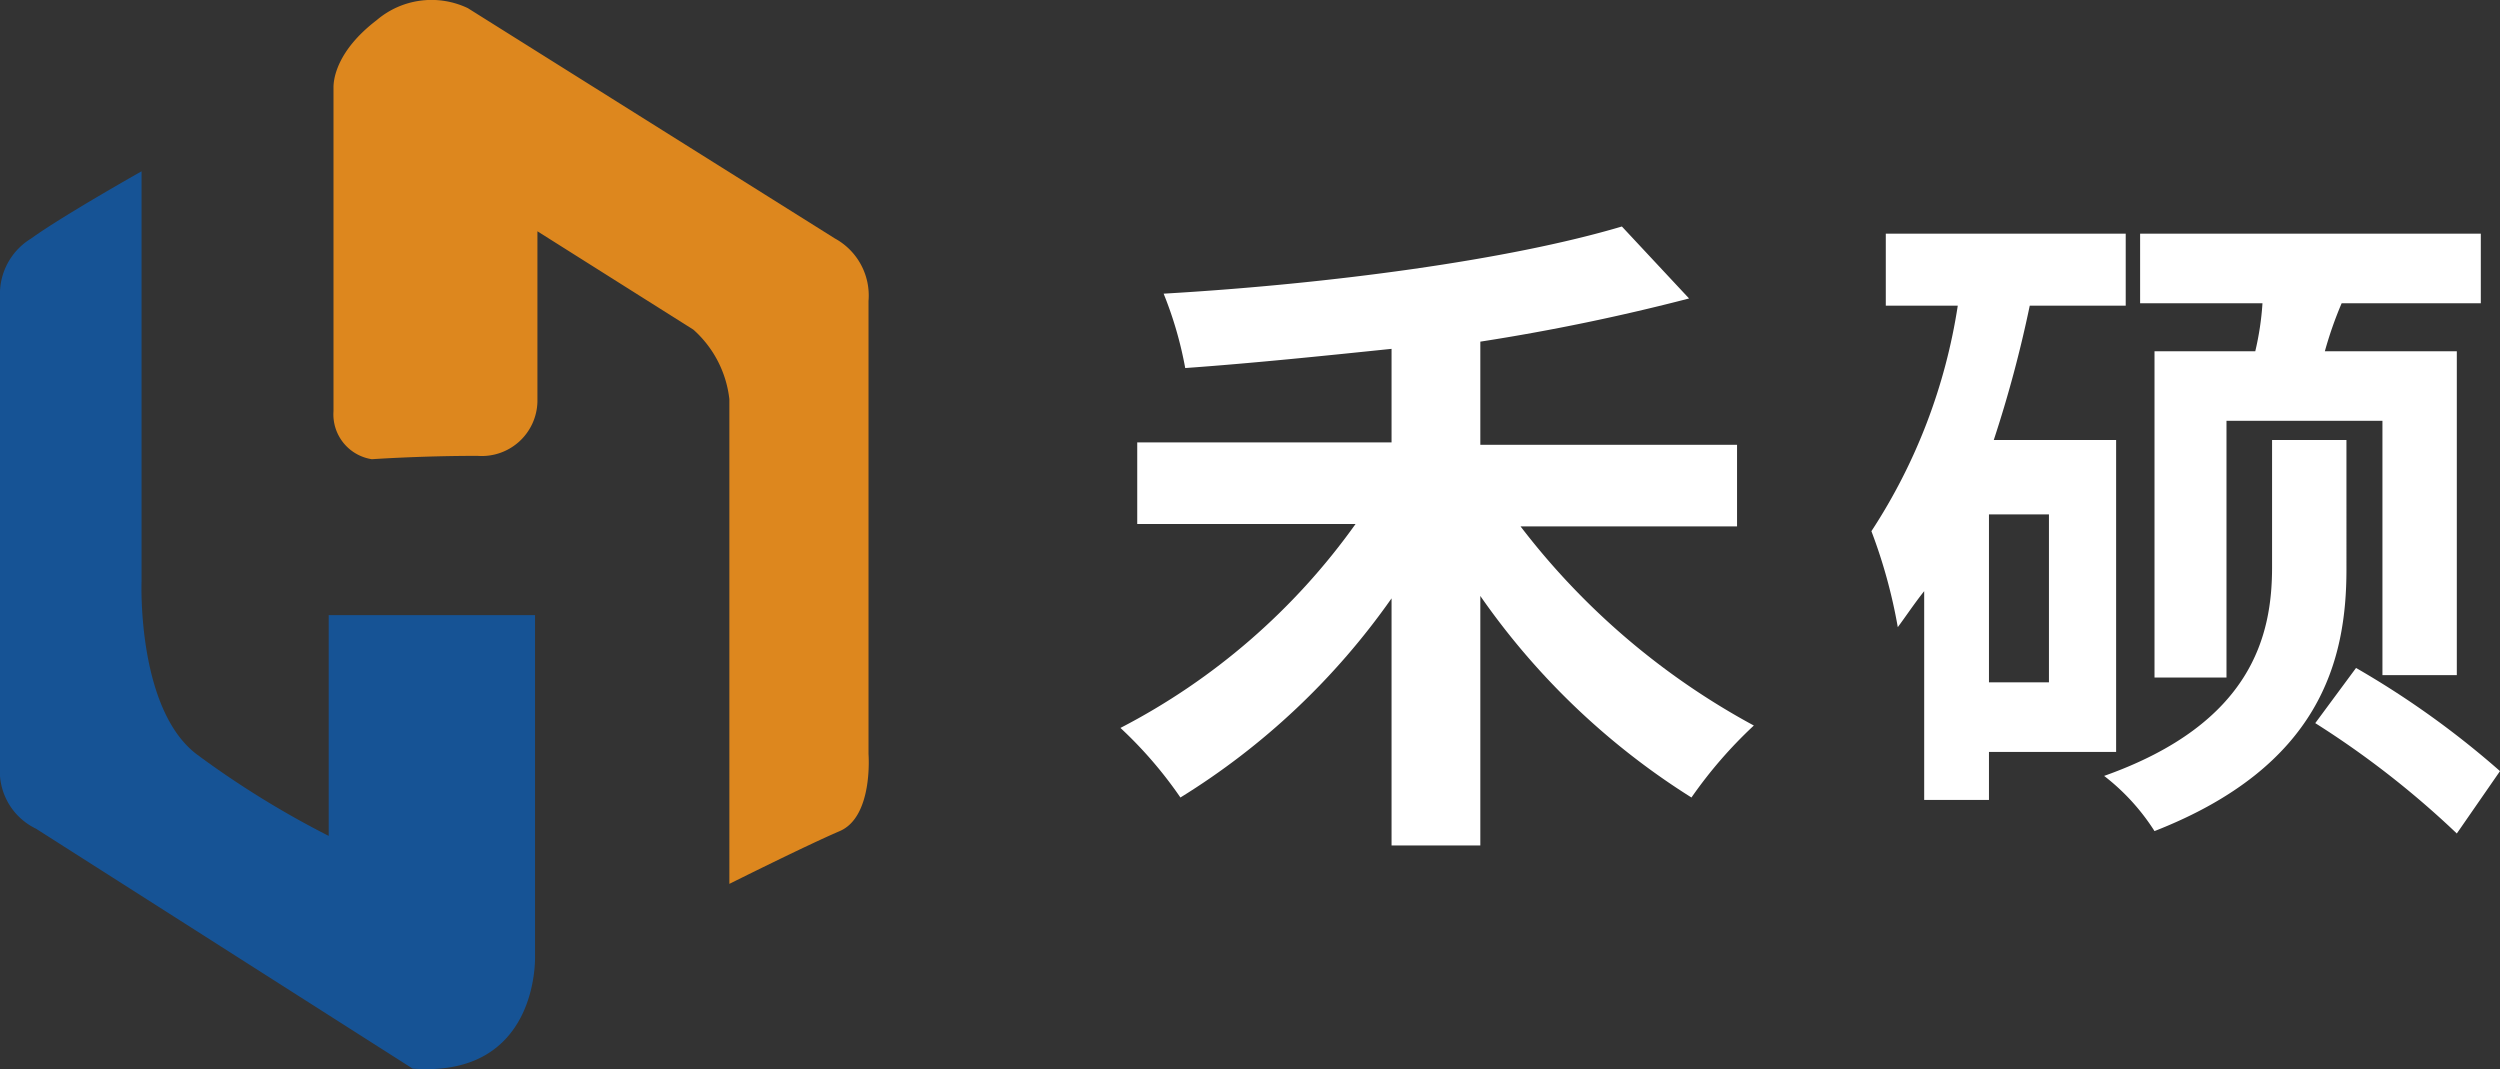 <svg xmlns="http://www.w3.org/2000/svg" viewBox="0 0 104.2 44.57"><rect x="0" y="0" width="104.2" height="44.57" fill="#333333" stroke="none"/><defs><style>.cls-1{fill:#165395;}.cls-2{fill:#dd871e;}.cls-3{fill:#fff;}</style></defs><g id="图层_2" data-name="图层 2"><g id="图层_1-2" data-name="图层 1"><path class="cls-1" d="M5.9,7.14v17.1s-.2,5.3,2.3,7.2a38.74,38.74,0,0,0,5.5,3.4v-9.2h8.6v14.2s.2,5.1-5.1,4.7l-15.7-10A2.66,2.66,0,0,1,0,31.94V12.14a2.7,2.7,0,0,1,1.3-2.2C2.6,9,5.9,7.14,5.9,7.14Z"/><path class="cls-2" d="M15.5,19.14a1.89,1.89,0,0,1-1.6-2V3.64c0-.3.1-1.5,1.8-2.8a3.52,3.52,0,0,1,3.8-.5l15.3,9.6a2.71,2.71,0,0,1,1.4,2.6v18.9s.2,2.6-1.2,3.2-4.6,2.2-4.6,2.2V16.64a4.56,4.56,0,0,0-1.5-2.9l-6.5-4.1v7.1A2.32,2.32,0,0,1,19.9,19C17.5,19,15.5,19.14,15.5,19.14Z"/><path class="cls-3" d="M63.3,21.84a30.46,30.46,0,0,0,9.8,8.4,18.67,18.67,0,0,0-2.6,3,30.41,30.41,0,0,1-8.8-8.4v10.4H58V24.94a30,30,0,0,1-8.8,8.3,17.38,17.38,0,0,0-2.5-2.9,27.61,27.61,0,0,0,9.8-8.5H47.4v-3.4H58v-3.9c-2.9.3-5.8.6-8.6.8a15.83,15.83,0,0,0-.9-3.1c6.9-.4,14.4-1.4,19.1-2.8l2.8,3a88.47,88.47,0,0,1-8.7,1.8v4.3H72.4v3.4H63.3Z"/><path class="cls-3" d="M82.9,31.34v2H80.2v-8.7c-.4.5-.8,1.1-1.1,1.5a21.86,21.86,0,0,0-1.1-4,23.7,23.7,0,0,0,3.6-9.4h-3v-3h10v3h-4a51.18,51.18,0,0,1-1.5,5.6h5.1v13Zm2.5-9.9H82.9v7h2.5Zm12.4,2.3c0,3.8-1.1,8.2-8,10.9a9,9,0,0,0-2.1-2.3c6.2-2.2,7-5.9,7-8.7v-5.3h3.1ZM94,14.64a12,12,0,0,0,.3-2H89.2V9.74h14.2v2.9H97.6a15.87,15.87,0,0,0-.7,2h5.5v13.5H99.3V17.54H92.8v10.7h-3V14.64Zm4.2,13.2a37.13,37.13,0,0,1,6,4.3l-1.8,2.6a37.87,37.87,0,0,0-5.9-4.6Z"/></g></g></svg>